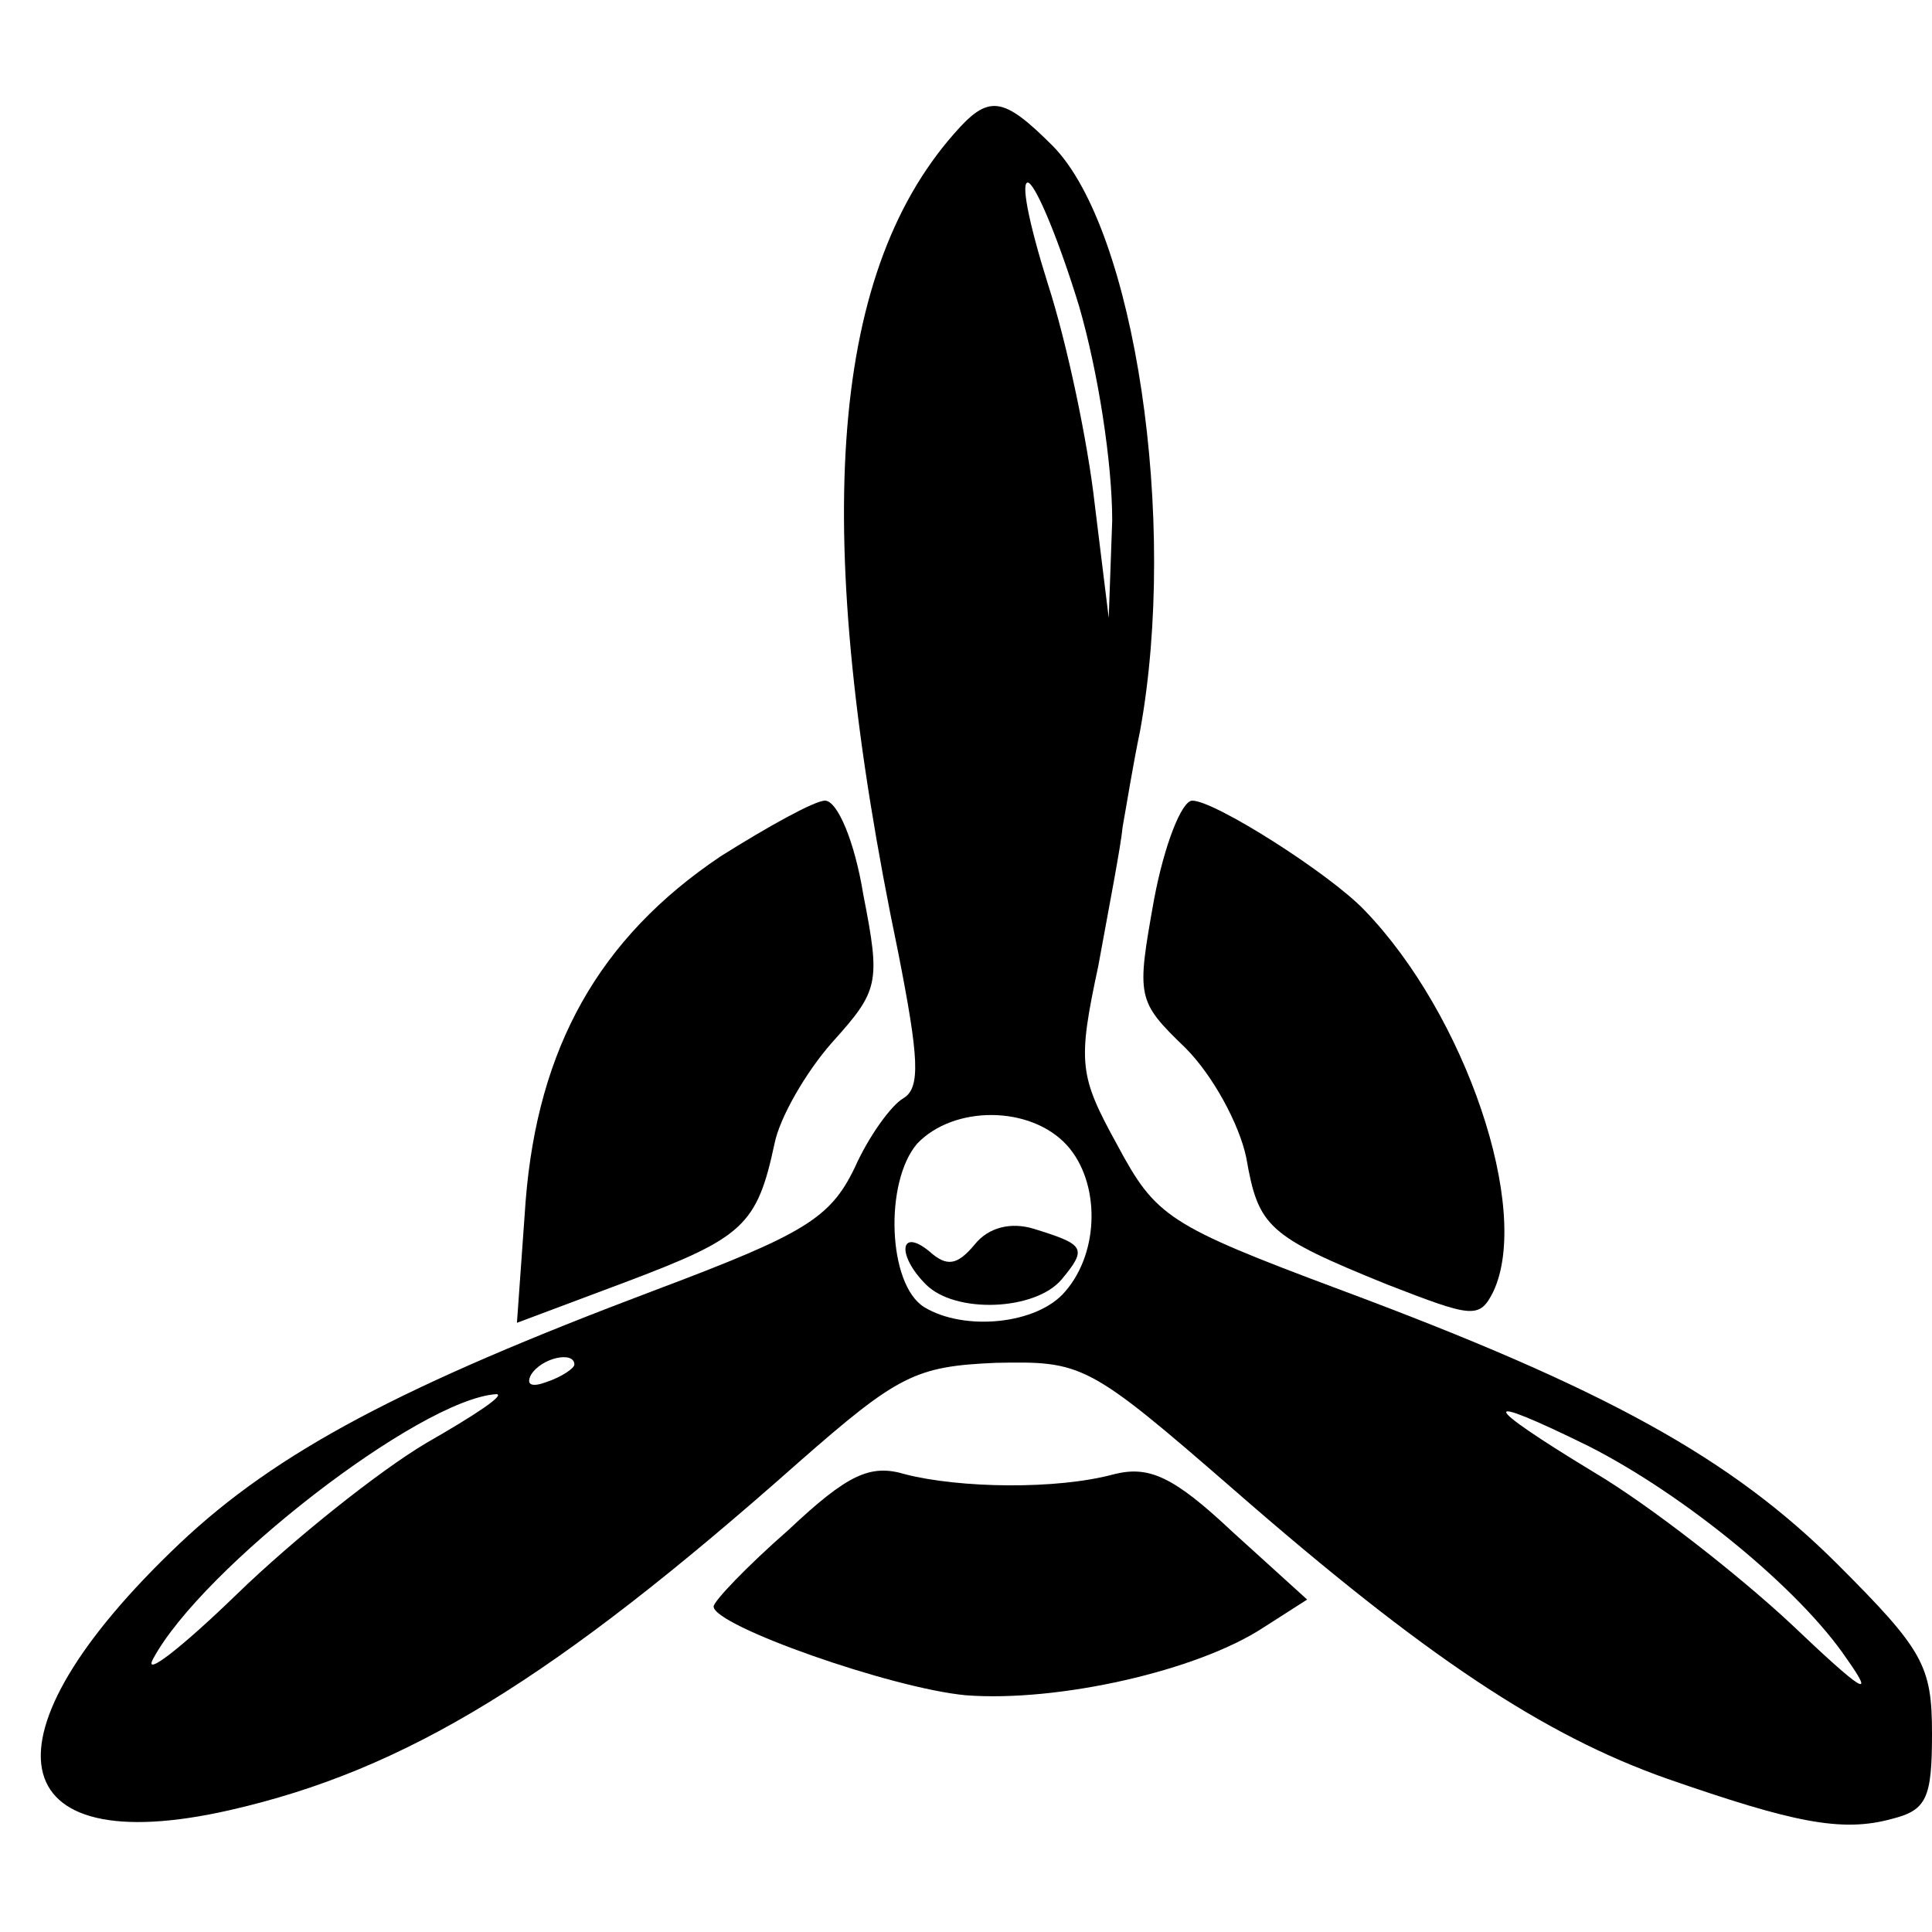 <?xml version="1.0" standalone="no"?>
<!DOCTYPE svg PUBLIC "-//W3C//DTD SVG 20010904//EN"
 "http://www.w3.org/TR/2001/REC-SVG-20010904/DTD/svg10.dtd">
<svg version="1.0" xmlns="http://www.w3.org/2000/svg"
 width="111pt" height="111pt" viewBox="0 0 111 111"
 preserveAspectRatio="xMidYMid meet">
<g transform="translate(0,111) scale(0.1,-0.1)"
fill="#000000" stroke="none">
<path d="M548 1033 c-72 -82 -82 -230 -32 -470 12 -61 13 -78 3 -84 -7 -4 -20
-22 -28 -40 -14 -29 -29 -38 -114 -70 -146 -55 -218 -93 -274 -146 -117 -111
-103 -183 29 -153 101 23 186 75 327 200 57 50 67 55 113 57 50 1 53 0 137
-73 110 -96 178 -141 249 -166 72 -25 100 -31 129 -23 20 5 23 12 23 49 0 39
-5 48 -54 97 -61 61 -133 101 -286 158 -99 37 -106 42 -128 83 -22 40 -23 47
-11 103 6 33 13 69 14 80 2 11 6 36 10 55 22 121 -3 288 -50 336 -29 29 -37
30 -57 7z m72 -99 c11 -38 19 -90 19 -123 l-2 -56 -8 65 c-4 36 -16 93 -27
127 -11 35 -16 60 -11 58 5 -3 18 -35 29 -71z m-7 -482 c19 -21 19 -61 -1 -84
-16 -19 -58 -23 -81 -9 -21 13 -23 72 -4 94 21 22 65 22 86 -1z m-283 -126 c0
-2 -7 -7 -16 -10 -8 -3 -12 -2 -9 4 6 10 25 14 25 6z m-85 -45 c-27 -16 -76
-55 -109 -87 -32 -31 -54 -48 -48 -37 28 52 153 149 197 152 6 0 -12 -12 -40
-28z m668 -2 c55 -28 121 -82 148 -122 17 -24 9 -19 -32 20 -30 28 -81 68
-113 87 -66 40 -68 47 -3 15z"/>
<path d="M560 395 c-10 -12 -16 -13 -26 -4 -17 14 -19 -2 -2 -19 17 -17 63
-15 78 3 15 18 13 20 -16 29 -13 4 -26 1 -34 -9z"/>
<path d="M414 618 c-70 -47 -105 -110 -112 -198 l-5 -70 64 24 c66 25 74 32
84 79 3 15 18 41 33 58 27 30 28 34 18 85 -5 31 -15 54 -22 54 -6 0 -33 -15
-60 -32z"/>
<path d="M663 593 c-10 -56 -10 -58 18 -85 16 -16 31 -44 35 -63 7 -40 12 -45
81 -73 49 -19 53 -20 61 -4 22 47 -16 159 -74 219 -20 21 -86 63 -99 63 -6 0
-16 -25 -22 -57z"/>
<path d="M453 231 c-24 -21 -43 -41 -43 -44 0 -11 102 -47 145 -51 53 -4 133
14 171 39 l25 16 -43 39 c-34 32 -48 38 -68 33 -33 -9 -89 -8 -120 0 -20 6
-33 0 -67 -32z"/>
</g>
</svg>
